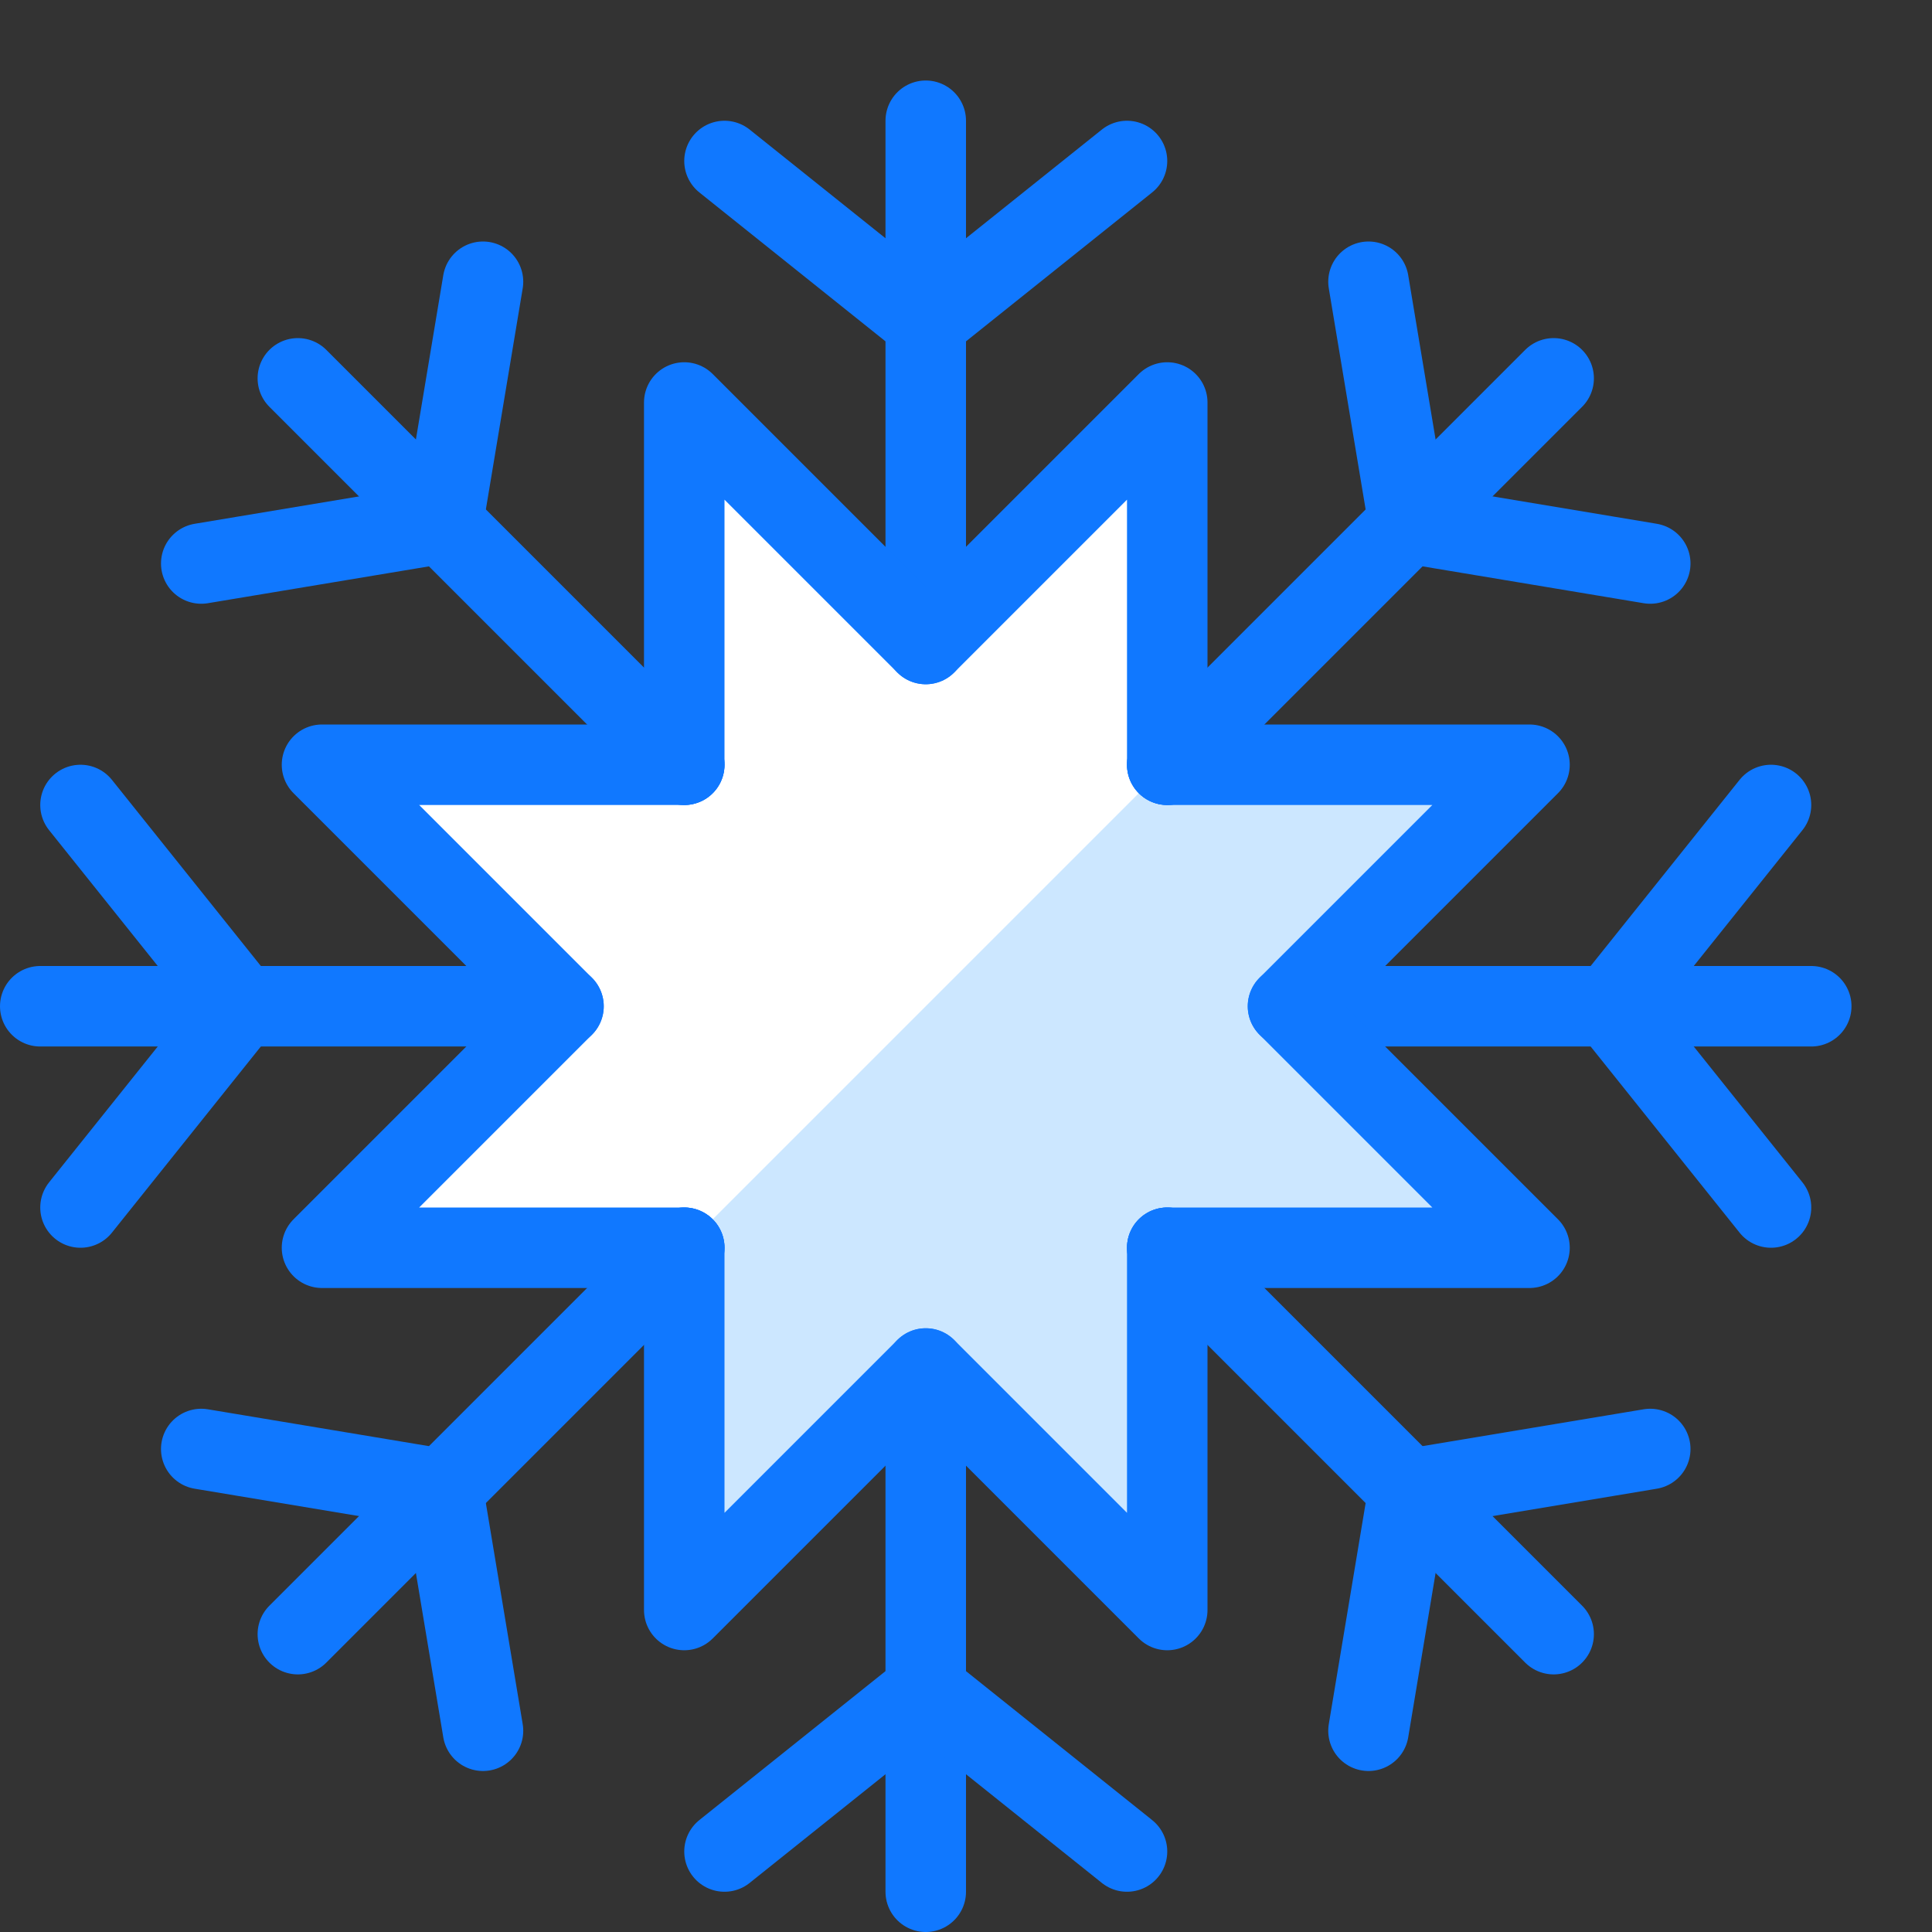 <?xml version="1.0" encoding="UTF-8"?>
<svg version="1.1" viewBox="0 0 24 24" xmlns="http://www.w3.org/2000/svg" xmlns:xlink="http://www.w3.org/1999/xlink">
    <rect x="0" y="0" width="24" height="24" fill="#333333" stroke="none"/>
    <!--Generated by IJSVG (https://github.com/iconjar/IJSVG)-->
    <path d="M8.5,15.5v4.5l3,-3l3,3v-4.5h4.5l-3,-3l3,-3h-4.5v-4.5l-3,3l-3,-3v4.5h-4.5l3,3l-3,3Z" fill="#FFF"></path>
    <path fill="#CCE7FF" d="M8.5,15.5v4.5l3,-3l3,3v-4.5h4.5l-3,-3l3,-3h-4.5Z"></path>
    <g stroke-linecap="round" stroke-width="1" stroke="#1078FF" fill="none" stroke-linejoin="round">
        <path d="M11.5,8v-6.5"></path>
        <path d="M9,2l2.5,2l2.5,-2"></path>
        <path d="M11.5,17v6.5"></path>
        <path d="M9,23l2.5,-2l2.5,2"></path>
        <path d="M8.5,9.5l-4.8,-4.8"></path>
        <path d="M2.5,7l3,-0.5l0.5,-3"></path>
        <path d="M14.5,15.5l4.8,4.8"></path>
        <path d="M17,21.5l0.5,-3l3,-0.5"></path>
        <path d="M14.5,9.5l4.8,-4.8"></path>
        <path d="M17,3.5l0.5,3l3,0.5"></path>
        <path d="M8.5,15.5l-4.8,4.8"></path>
        <path d="M2.5,18l3,0.5l0.5,3"></path>
        <path d="M7,12.5h-6.5"></path>
        <path d="M1,15l2,-2.5l-2,-2.5"></path>
        <path d="M16,12.5h6.5"></path>
        <path d="M22,15l-2,-2.5l2,-2.5"></path>
        <path d="M14.5,9.5v-4.5l-3,3l-3,-3v4.5"></path>
        <path d="M14.5,15.5v4.5l-3,-3l-3,3v-4.5"></path>
        <path d="M8.5,9.5h-4.5l3,3l-3,3h4.5"></path>
        <path d="M14.5,9.5h4.5l-3,3l3,3h-4.5"></path>
    </g>
    <path fill="none" d="M0,0h24v24h-24Z"></path>
</svg>